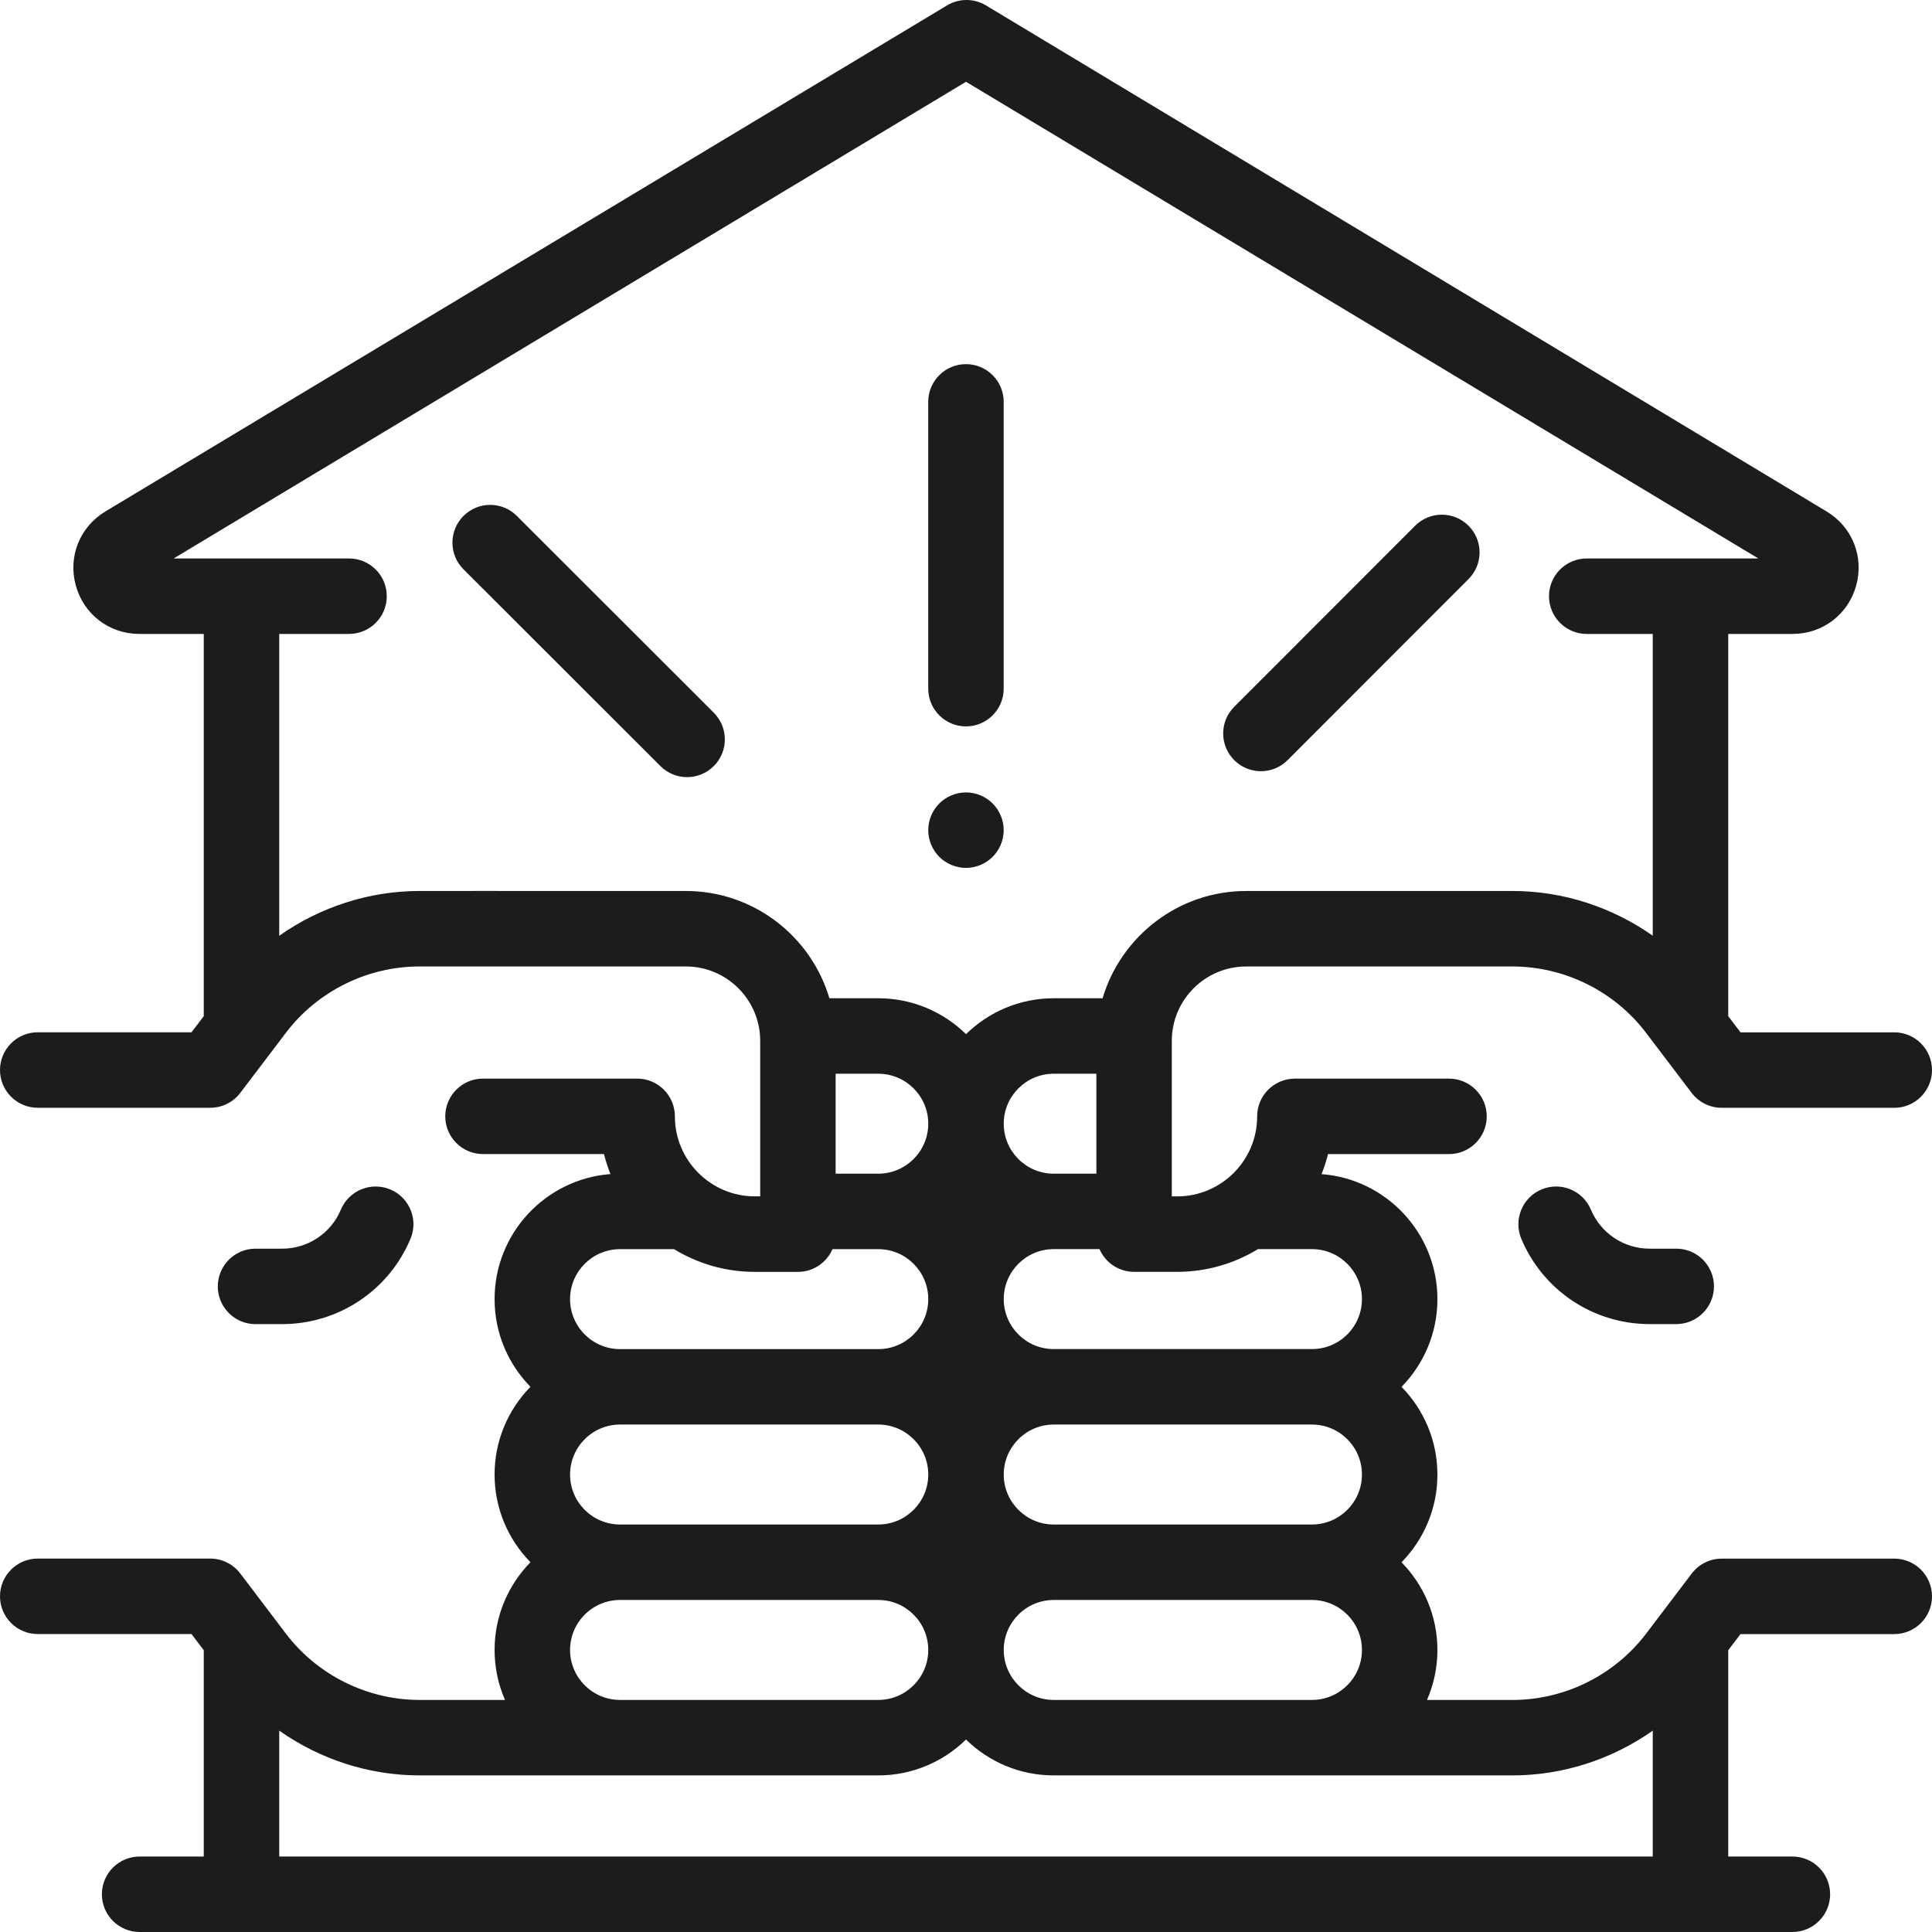 <?xml version="1.0" encoding="iso-8859-1"?>
<!-- Generator: Adobe Illustrator 23.0.5, SVG Export Plug-In . SVG Version: 6.00 Build 0)  -->
<svg version="1.1" xmlns="http://www.w3.org/2000/svg" xmlns:xlink="http://www.w3.org/1999/xlink" x="0px" y="0px"
	 viewBox="-49 141 512 512" style="enable-background:new -49 141 512 512;" xml:space="preserve">
<g id="best_x5F_mate_x5F_icon">
	<g>
		<path style="display:none;fill:#FF9600;" d="M128,377.12v-43.79h271v64.34c-3.03-3.26-6.39-6.17-10-8.71
			c-10.77-7.58-23.77-11.84-37.16-11.84h-70.58c-17.97,0-33.19,12.01-38.06,28.43h-12.96c-9.04,0-17.24,3.63-23.24,9.5
			c-6-5.87-14.2-9.5-23.24-9.5H170.8c-4.87-16.42-20.08-28.43-38.06-28.43H128z M389,599.66c-10.77,7.59-23.78,11.84-37.17,11.84
			H230.24c-9.04,0-17.24-3.63-23.24-9.51c-6,5.88-14.2,9.51-23.24,9.51H128V643h271v-52.05C395.97,594.21,392.61,597.12,389,599.66z
			 M97.94,299h328.12c7.58,0,10.35-9.98,3.86-13.89L262,184.09L94.09,285.11C87.59,289.02,90.36,299,97.94,299z M408.28,481.57
			l-12.07-15.91c-10.29-13.57-26.35-21.54-43.38-21.54h-58.57c-11.06,18.94-24.4,18.94-41.68,20.43h-21.34
			c-11.79,0-21.51,10.77-23.03,22.14c3.09,9.2,11.78,21.83,22.03,21.83c-10.49,0-19.35,6.95-22.25,16.49v13.51
			c2.9,9.54,11.76,16.49,22.25,16.49c-10.49,0-19.35,6.95-22.25,16.49v13.51c2.9,9.54,11.76,16.49,22.25,16.49h121.59
			c17.03,0,33.09-7.97,43.38-21.54l12.07-15.91H453v-82.48H408.28z M207,578.26c0-12.84-10.41-23.25-23.24-23.25
			c12.84,0,23.24-10.41,23.24-23.24c0-12.84-10.41-23.25-23.24-23.25c11.03,0,20.25-11.53,22.64-21.83
			c-2.38-10.31-11.61-22.14-22.64-22.14h-21.34c-21.08-0.42-30.68-3.09-41.68-20.43H62.17c-17.03,0-33.09,7.97-43.38,21.54
			L6.72,481.57H-39v82.48H6.72l12.07,15.91c10.29,13.57,26.35,21.54,43.38,21.54h121.59C196.59,601.5,207,591.09,207,578.26z"/>
		<path style="fill:#1C1C1C;" d="M25.77,491.9c14.89,0,28.24-8.87,34.01-22.59c2.15-5.09-0.25-10.95-5.34-13.09
			c-5.09-2.14-10.96,0.25-13.1,5.34c-2.64,6.29-8.76,10.35-15.58,10.35h-7.04c-5.52,0-10,4.48-10,10c0,5.52,4.48,10,10,10H25.77z
			 M453,554.05h-45.71c-3.13,0-6.08,1.47-7.97,3.96l-12.07,15.91c-8.35,11.01-21.59,17.59-35.42,17.59h-22.66
			c1.77-4.06,2.76-8.54,2.76-13.24c0-9.04-3.63-17.25-9.51-23.25c5.88-6,9.51-14.2,9.51-23.24c0-9.04-3.63-17.25-9.51-23.25
			c5.88-6,9.51-14.2,9.51-23.24c0-17.48-13.56-31.84-30.71-33.14c0.69-1.72,1.27-3.48,1.72-5.3H335c5.52,0,10-4.48,10-10
			c0-5.52-4.48-10-10-10h-40.84c-5.52,0-10,4.48-10,10c0,11.7-9.51,21.21-21.21,21.21h-1.41v-41.22c0-10.87,8.84-19.71,19.71-19.71
			h70.57c13.82,0,27.06,6.57,35.41,17.59l12.07,15.9c1.9,2.49,4.84,3.96,7.97,3.96H453c5.52,0,10-4.48,10-10c0-5.52-4.48-10-10-10
			h-40.75l-3.25-4.28V309h17.06c7.95,0,14.72-5.15,16.84-12.8c2.13-7.66-1.02-15.56-7.83-19.66L212.29,142.43
			c-3.17-1.91-7.13-1.91-10.31,0L-21.07,276.54c-6.81,4.1-9.96,12-7.83,19.66c2.12,7.65,8.89,12.8,16.84,12.8H5v101.29l-3.25,4.28
			H-39c-5.52,0-10,4.48-10,10c0,5.52,4.48,10,10,10H6.72c3.13,0,6.08-1.46,7.97-3.96l12.07-15.9c8.35-11.02,21.59-17.59,35.42-17.59
			h70.57c10.87,0,19.71,8.84,19.71,19.71v41.22h-1.4c-11.7,0-21.21-9.52-21.21-21.21c0-5.52-4.48-10-10-10H79c-5.52,0-10,4.48-10,10
			c0,5.52,4.48,10,10,10h32.06c0.45,1.82,1.04,3.59,1.72,5.3c-17.15,1.3-30.71,15.66-30.71,33.14c0,9.04,3.63,17.24,9.51,23.24
			c-5.88,6-9.51,14.2-9.51,23.25c0,9.04,3.63,17.24,9.51,23.24c-5.88,6-9.51,14.2-9.51,23.25c0,4.7,0.99,9.18,2.76,13.24H62.17
			c-13.82,0-27.06-6.57-35.42-17.59l-12.07-15.91c-1.89-2.49-4.84-3.96-7.97-3.96H-39c-5.52,0-10,4.48-10,10c0,5.52,4.48,10,10,10
			H1.75L5,578.33V633h-17c-5.52,0-10,4.48-10,10s4.48,10,10,10h438c5.52,0,10-4.48,10-10s-4.48-10-10-10h-17v-54.67l3.25-4.28H453
			c5.52,0,10-4.48,10-10C463,558.53,458.52,554.05,453,554.05z M132.74,377.12H62.16c-13.39,0-26.39,4.28-37.16,11.86V309h18.5
			c5.52,0,10-4.48,10-10s-4.48-10-10-10H-2.98L207,162.67l45.3,27.25L416.98,289H371.5c-5.52,0-10,4.48-10,10s4.48,10,10,10H389
			v79.98c-10.78-7.59-23.77-11.86-37.16-11.86h-70.57c-17.98,0-33.19,12.01-38.07,28.43h-12.95c-9.04,0-17.24,3.63-23.24,9.51
			c-6-5.87-14.2-9.51-23.24-9.51H170.8C165.93,389.13,150.72,377.12,132.74,377.12z M25,633v-33.36
			c10.78,7.59,23.78,11.86,37.17,11.86h121.59c9.04,0,17.24-3.63,23.24-9.51c6,5.88,14.2,9.51,23.24,9.51h121.59
			c13.39,0,26.39-4.27,37.17-11.86V633H25z M102.07,531.77c0-7.3,5.94-13.25,13.25-13.25h68.44c7.3,0,13.24,5.94,13.24,13.25
			c0,7.3-5.94,13.24-13.24,13.24h-68.44C108.01,545.01,102.07,539.07,102.07,531.77L102.07,531.77z M217,531.77
			c0-7.3,5.94-13.25,13.24-13.25h68.44c7.3,0,13.25,5.94,13.25,13.25c0,7.3-5.94,13.24-13.25,13.24h-68.44
			C222.94,545.01,217,539.07,217,531.77L217,531.77z M262.95,478.05c7.84,0,15.17-2.2,21.42-6.02h14.31
			c7.3,0,13.25,5.94,13.25,13.24c0,7.31-5.94,13.25-13.25,13.25h-68.44c-7.3,0-13.24-5.94-13.24-13.25c0-7.3,5.94-13.24,13.24-13.24
			h12.14c1.54,3.54,5.06,6.02,9.17,6.02H262.95z M230.24,425.55h11.31v26.49h-11.31c-7.3,0-13.24-5.94-13.24-13.25
			C217,431.49,222.94,425.55,230.24,425.55L230.24,425.55z M197,438.79c0,7.3-5.94,13.25-13.24,13.25h-11.31v-26.49h11.31
			C191.06,425.55,197,431.49,197,438.79L197,438.79z M115.32,472.04h14.31c6.25,3.81,13.58,6.02,21.42,6.02h11.4
			c4.11,0,7.63-2.48,9.17-6.02h12.14c7.3,0,13.24,5.94,13.24,13.24c0,7.31-5.94,13.25-13.24,13.25h-68.44
			c-7.3,0-13.25-5.94-13.25-13.25C102.07,477.98,108.01,472.04,115.32,472.04L115.32,472.04z M183.76,591.5h-68.44
			c-7.3,0-13.25-5.94-13.25-13.24c0-7.3,5.94-13.25,13.25-13.25h68.44c7.3,0,13.24,5.94,13.24,13.25
			C197,585.56,191.06,591.5,183.76,591.5L183.76,591.5z M230.24,591.5c-7.3,0-13.24-5.94-13.24-13.24c0-7.3,5.94-13.25,13.24-13.25
			h68.44c7.3,0,13.25,5.94,13.25,13.25c0,7.3-5.94,13.24-13.25,13.24H230.24z M395.22,471.9c5.52,0,10,4.48,10,10
			c0,5.52-4.48,10-10,10h-7.03c-14.89,0-28.24-8.87-34.02-22.59c-2.14-5.09,0.25-10.95,5.34-13.09c5.09-2.14,10.95,0.25,13.09,5.34
			c2.64,6.29,8.76,10.35,15.58,10.35H395.22z M206.99,333.5c-5.52,0-10-4.48-10-10v-76c0-5.52,4.48-10,10-10c5.52,0,10,4.48,10,10
			v76C216.99,329.02,212.51,333.5,206.99,333.5L206.99,333.5z M206.99,351c2.63,0,5.21,1.07,7.07,2.93
			c1.86,1.86,2.93,4.44,2.93,7.07s-1.07,5.21-2.93,7.07c-1.86,1.86-4.44,2.93-7.07,2.93c-2.63,0-5.21-1.07-7.07-2.93
			c-1.86-1.86-2.93-4.44-2.93-7.07s1.07-5.21,2.93-7.07C201.78,352.07,204.36,351,206.99,351L206.99,351z M73.83,291.88
			c-3.91-3.91-3.91-10.24,0-14.15c3.9-3.91,10.24-3.91,14.14,0l52.19,52.15c3.91,3.9,3.91,10.23,0,14.14
			c-1.95,1.95-4.51,2.93-7.07,2.93c-2.56,0-5.11-0.97-7.07-2.93L73.83,291.88z M285.16,345.38c-2.56,0-5.12-0.98-7.07-2.93
			c-3.91-3.91-3.91-10.24-0.01-14.14l47.94-47.98c3.91-3.91,10.24-3.91,14.15-0.01c3.91,3.91,3.91,10.24,0,14.14l-47.94,47.98
			C290.28,344.4,287.72,345.38,285.16,345.38L285.16,345.38z"/>
	</g>
	<rect x="76.7" y="377.12" style="fill:#1C1C1C;" width="6.49" height="19.88"/>
</g>
<g id="best_x5F_mate_x5F_logo">
</g>
<g id="best_x5F_mate_x5F_text">
</g>
<g id="team_x5F_mate_x5F_icon">
</g>
<g id="team_x5F_mate_x5F_logo">
</g>
<g id="team_x5F_mate_x5F_text">
</g>
<g id="work_x5F_mate_x5F_icon">
</g>
<g id="work_x5F_mate_x5F_logo">
</g>
<g id="work_x5F_mate_x5F_text">
</g>
<g id="Layer_4">
</g>
<g id="Layer_5">
</g>
<g id="Layer_6">
</g>
</svg>
